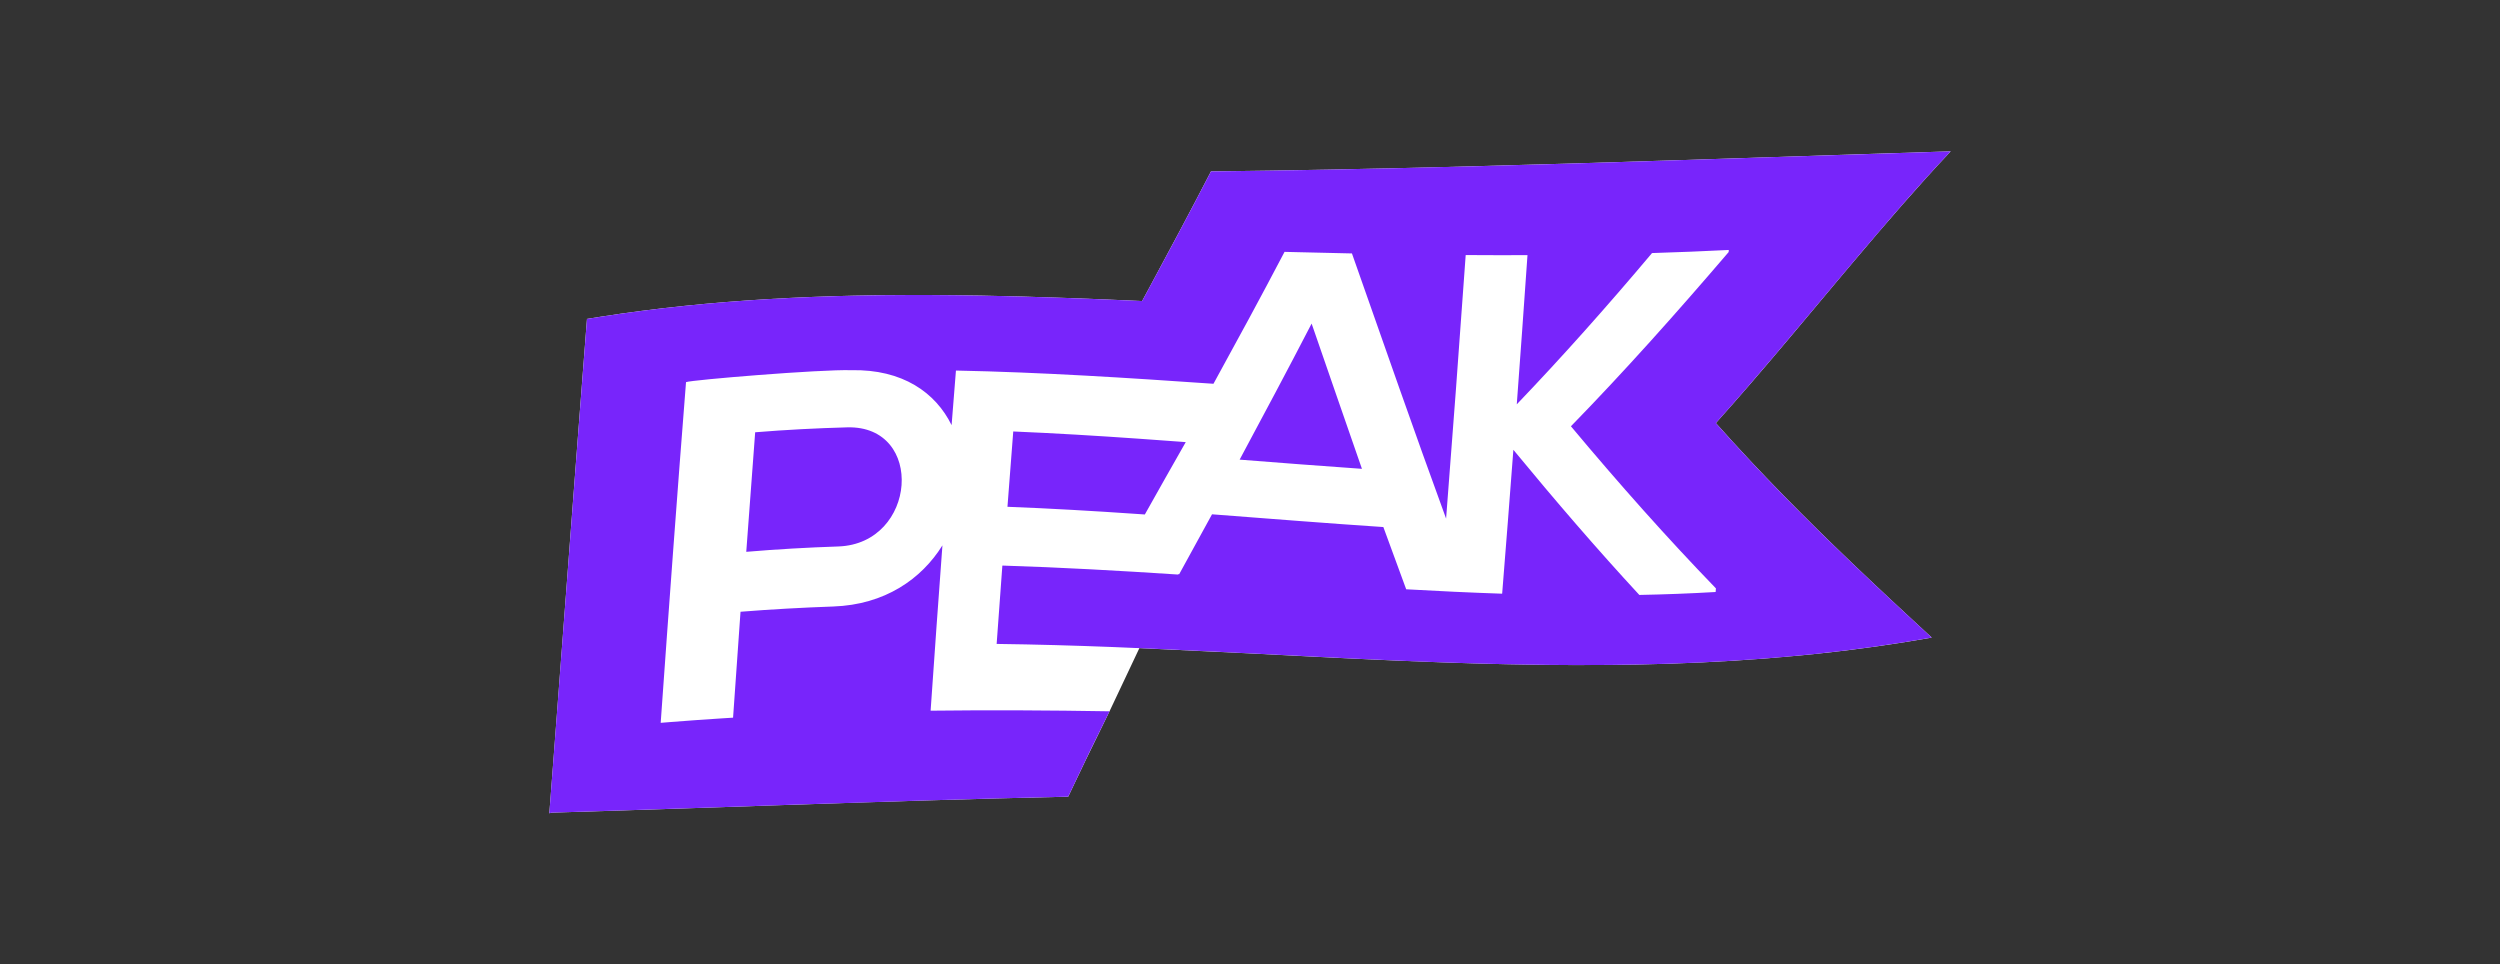 <?xml version="1.0" encoding="UTF-8"?>
<svg width="446px" height="172px" viewBox="0 0 446 172" version="1.1" xmlns="http://www.w3.org/2000/svg" xmlns:xlink="http://www.w3.org/1999/xlink">
    <rect x="0" y="0" width="446" height="172" fill="#333333" stroke="none"/>
    <title>Logo</title>
    <g id="Logo" stroke="none" stroke-width="1" fill="none" fill-rule="evenodd">
        <g id="Peak-logo" transform="translate(98, 27)">
            <path d="M250,0 C244.203,6.152 238.406,12.875 232.609,19.744 L231.028,21.621 L229.447,23.503 L223.914,30.105 L222.334,31.988 L220.753,33.866 C216.537,38.864 212.322,43.787 208.106,48.473 C216.157,57.515 224.207,65.607 232.258,73.307 L233.564,74.552 C234.216,75.173 234.869,75.791 235.522,76.408 L236.828,77.638 L238.133,78.864 L239.439,80.084 L240.744,81.301 L242.05,82.515 L243.355,83.725 L245.314,85.537 L246.619,86.742 C215.431,92.314 184.241,92.213 153.051,90.926 L150.683,90.826 C149.893,90.792 149.103,90.757 148.314,90.722 L145.945,90.614 L143.576,90.503 L141.207,90.389 L138.839,90.273 L135.285,90.095 L124.842,89.561 C120.492,89.339 113.966,89.026 105.266,88.624 L99.939,99.896 C96.661,106.563 94.203,111.64 92.565,115.127 C75.503,115.503 58.44,116.056 41.378,116.632 L26.022,117.151 C17.492,117.439 8.961,117.72 0.43,117.975 L0,118.09 L0.63,109.88 L1.259,101.616 L1.889,93.312 L4.197,62.762 L4.827,54.467 L5.247,48.959 L5.876,40.744 L6.506,32.596 C6.576,31.694 6.646,30.795 6.716,29.897 C7.444,29.776 8.173,29.658 8.903,29.543 C18.965,27.96 29.026,26.955 39.089,26.359 C59.291,25.167 79.491,25.609 99.692,26.445 L102.116,26.547 C102.52,26.564 102.924,26.582 103.328,26.599 L105.752,26.706 L107.288,23.861 C110.871,17.216 114.453,10.512 118.037,3.582 C146.029,3.27 174.021,2.461 202.013,1.56 L210.011,1.3 L230.006,0.643 L238.003,0.382 C242.002,0.253 246.001,0.125 250,0 Z" id="Background-shape" fill="#FFFFFF"></path>
            <path d="M106.238,64.783 C108.67,60.437 111.104,56.149 113.536,51.873 C113.292,51.855 113.046,51.837 112.802,51.818 C110.214,51.625 107.628,51.436 105.04,51.256 C97.615,50.738 90.189,50.285 82.764,49.975 C82.42,54.384 82.076,58.861 81.731,63.411 C89.452,63.707 97.173,64.161 104.893,64.691 C105.341,64.721 105.79,64.752 106.238,64.783 M36.722,50.119 C36.192,57.035 35.663,64.147 35.133,71.446 C40.607,70.982 46.083,70.672 51.557,70.489 C65.579,69.999 67.086,48.879 53.149,49.239 C47.673,49.389 42.197,49.671 36.722,50.119 M246.619,86.742 C233.781,74.894 220.944,62.891 208.106,48.473 C222.07,32.952 236.034,14.822 250,0 C206.012,1.374 162.025,3.092 118.037,3.582 C113.942,11.502 109.847,19.127 105.752,26.706 C83.531,25.714 61.311,25.048 39.089,26.359 C29.026,26.955 18.965,27.96 8.903,29.543 C8.173,29.658 7.444,29.776 6.716,29.897 C4.477,58.631 2.239,89.012 0,118.09 C0.142,118.052 0.286,118.013 0.43,117.975 C31.141,117.056 61.852,115.803 92.565,115.127 C95.022,109.897 97.481,104.829 99.939,99.896 C89.301,99.72 78.66,99.655 68.022,99.786 C68.723,89.61 69.426,79.778 70.13,70.292 C66.402,76.293 59.849,80.885 50.645,81.2 C45.132,81.394 39.622,81.699 34.109,82.137 C33.666,88.314 33.223,94.615 32.78,101.032 C32.15,101.07 31.52,101.109 30.891,101.15 C27.846,101.344 24.801,101.561 21.756,101.801 C21.126,101.852 20.497,101.902 19.867,101.953 C21.373,80.692 22.88,60.262 24.386,41.174 C25.312,40.778 48.398,38.872 53.839,39.043 C63.037,38.84 68.931,43.065 71.765,48.847 C72.023,45.557 72.283,42.306 72.54,39.107 C87.854,39.413 103.168,40.407 118.482,41.465 C122.708,33.764 126.934,26.001 131.161,17.934 C135.17,18.036 139.178,18.131 143.186,18.213 C148.785,34.118 154.384,50.216 159.983,65.517 C161.149,50.571 162.315,34.953 163.48,18.502 C167.155,18.526 170.829,18.533 174.504,18.519 C173.867,27.668 173.23,36.533 172.593,45.133 C180.635,36.735 188.678,27.705 196.72,18.147 C201.285,18.006 205.85,17.823 210.416,17.593 C210.409,17.718 210.399,17.844 210.39,17.969 C201.012,28.933 191.633,39.437 182.254,49.047 C190.877,59.367 199.497,69.055 208.121,77.968 C208.103,78.183 208.085,78.398 208.069,78.613 C203.53,78.881 198.992,79.049 194.455,79.137 C186.965,71.036 179.475,62.338 171.986,53.246 C171.319,62.078 170.652,70.627 169.985,78.915 C164.279,78.724 158.572,78.452 152.865,78.13 C151.507,74.472 150.149,70.765 148.789,67.025 C138.602,66.35 128.413,65.527 118.225,64.751 C116.27,68.291 114.315,71.851 112.361,75.451 C112.292,75.447 112.223,75.442 112.154,75.438 C112.152,75.458 112.151,75.478 112.149,75.497 C101.707,74.814 91.264,74.219 80.821,73.897 C80.482,78.483 80.142,83.141 79.802,87.876 C135.407,88.578 191.014,96.676 246.619,86.742 M135.993,30.726 C138.985,39.366 141.978,48.06 144.97,56.639 C137.698,56.135 130.425,55.566 123.151,55 C127.432,47.011 131.712,39.005 135.993,30.726" fill="#7825FB"></path>
        </g>
    </g>
</svg>

